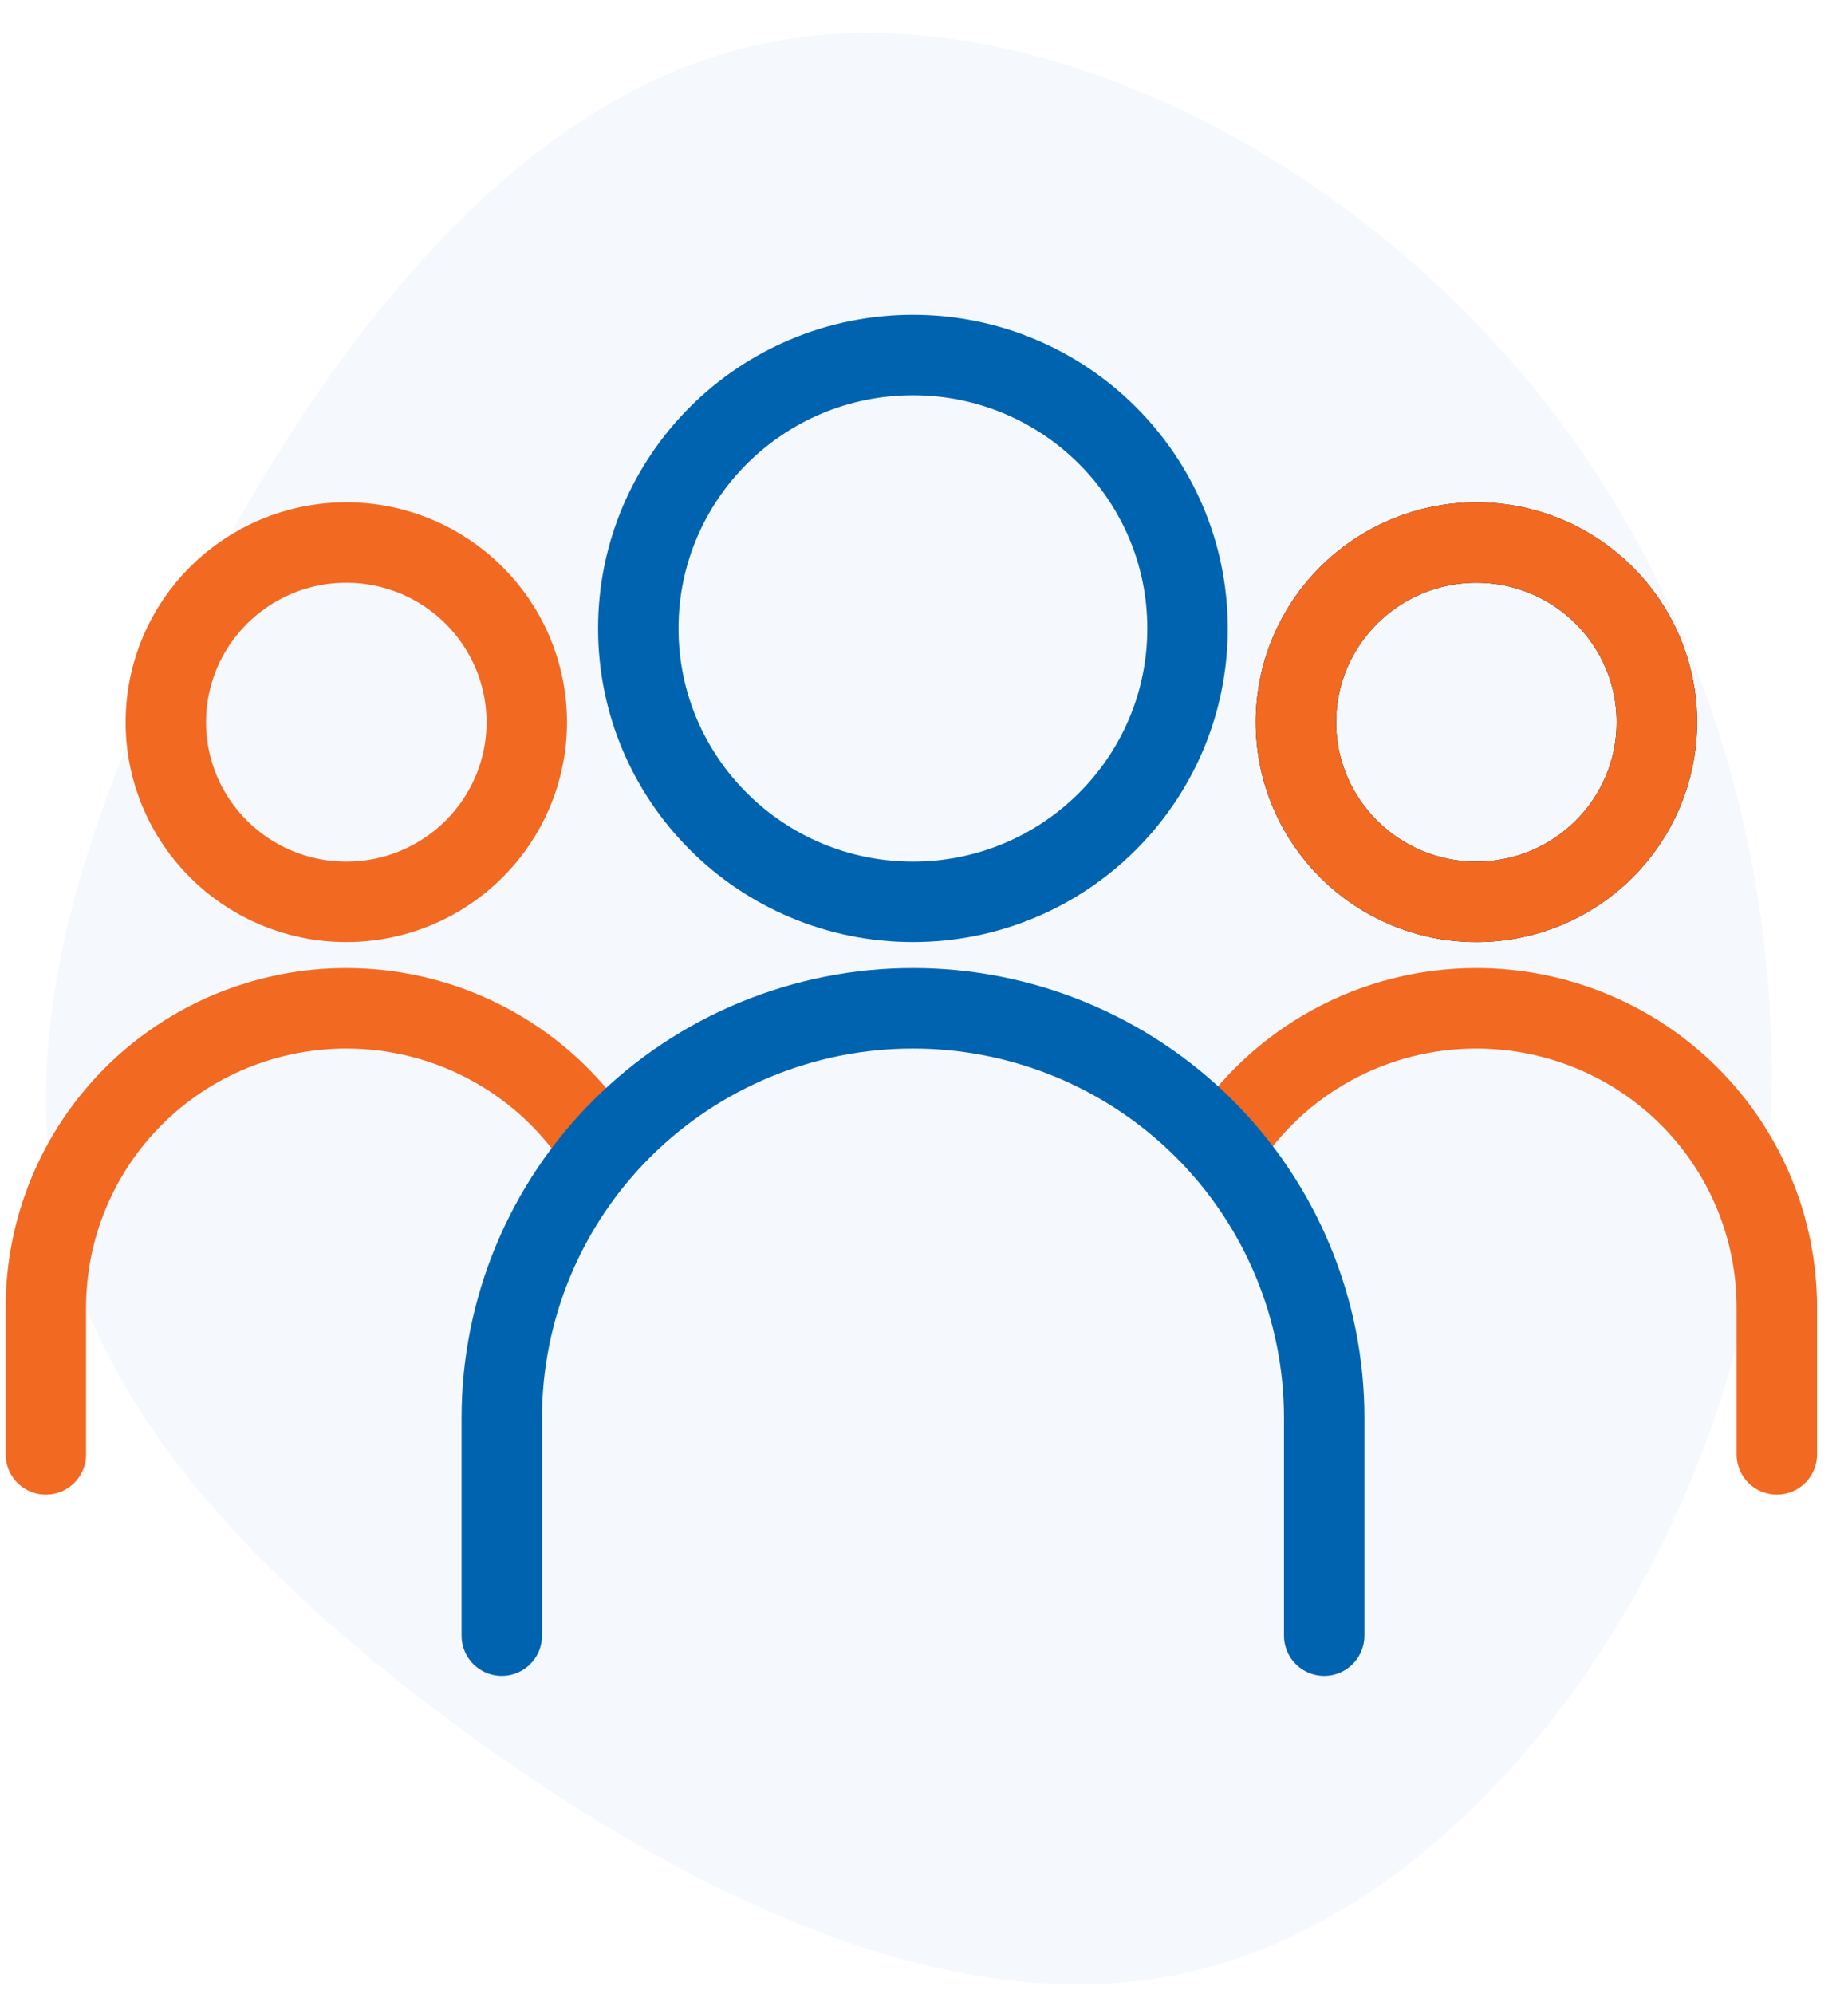 <svg width="38" height="41" viewBox="0 0 38 41" fill="none" xmlns="http://www.w3.org/2000/svg">
<path opacity="0.04" d="M31.794 8.293C35.893 13.53 37.371 20.715 35.839 27.148C34.307 33.581 29.759 39.248 24.599 40.511C19.44 41.774 13.665 38.634 9.338 35.441C5.017 32.236 2.132 28.989 1.247 25.241C0.361 21.494 1.474 17.265 3.976 12.398C6.478 7.53 10.38 2.007 15.682 0.899C20.985 -0.221 27.694 3.056 31.794 8.293Z" fill="#0063B0"/>
<path d="M0.943 29.9V26.877C0.943 26.07 1.103 25.27 1.414 24.524C1.724 23.779 2.179 23.101 2.752 22.53C3.326 21.959 4.007 21.506 4.756 21.197C5.505 20.889 6.308 20.73 7.119 20.73C8.172 20.729 9.208 20.996 10.128 21.507C11.047 22.017 11.821 22.753 12.374 23.645" stroke="#F26922" stroke-width="1.654" stroke-miterlimit="10" stroke-linecap="round"/>
<path d="M7.12 18.541C9.169 18.541 10.831 16.887 10.831 14.848C10.831 12.808 9.169 11.154 7.12 11.154C5.071 11.154 3.41 12.808 3.41 14.848C3.41 16.887 5.071 18.541 7.12 18.541Z" stroke="#F26922" stroke-width="1.654" stroke-miterlimit="10" stroke-linecap="round"/>
<path d="M30.359 18.541C32.408 18.541 34.069 16.887 34.069 14.848C34.069 12.808 32.408 11.154 30.359 11.154C28.31 11.154 26.648 12.808 26.648 14.848C26.648 16.887 28.31 18.541 30.359 18.541Z" stroke="black" stroke-width="1.654" stroke-miterlimit="10" stroke-linecap="round"/>
<path d="M25.135 23.6C25.691 22.72 26.462 21.996 27.375 21.494C28.289 20.991 29.316 20.729 30.36 20.73C31.171 20.73 31.974 20.889 32.724 21.198C33.473 21.506 34.154 21.959 34.727 22.53C35.301 23.101 35.756 23.779 36.066 24.525C36.377 25.271 36.536 26.07 36.536 26.878V29.9" stroke="#F26922" stroke-width="1.654" stroke-miterlimit="10" stroke-linecap="round"/>
<path d="M30.359 18.541C32.408 18.541 34.069 16.887 34.069 14.848C34.069 12.808 32.408 11.154 30.359 11.154C28.31 11.154 26.648 12.808 26.648 14.848C26.648 16.887 28.31 18.541 30.359 18.541Z" stroke="#F26922" stroke-width="1.654" stroke-miterlimit="10" stroke-linecap="round"/>
<path d="M27.229 33.627V29.147C27.229 28.041 27.01 26.947 26.585 25.925C26.16 24.904 25.538 23.976 24.753 23.195C23.967 22.413 23.035 21.793 22.009 21.37C20.983 20.947 19.884 20.729 18.773 20.73C17.663 20.729 16.564 20.947 15.538 21.37C14.512 21.793 13.58 22.413 12.795 23.195C12.009 23.976 11.387 24.904 10.962 25.925C10.537 26.947 10.318 28.041 10.318 29.147V33.627" stroke="#0063B0" stroke-width="1.654" stroke-miterlimit="10" stroke-linecap="round"/>
<path d="M18.772 18.541C21.89 18.541 24.419 16.024 24.419 12.92C24.419 9.816 21.89 7.299 18.772 7.299C15.653 7.299 13.125 9.816 13.125 12.92C13.125 16.024 15.653 18.541 18.772 18.541Z" stroke="#0063B0" stroke-width="1.654" stroke-miterlimit="10" stroke-linecap="round"/>
</svg>

